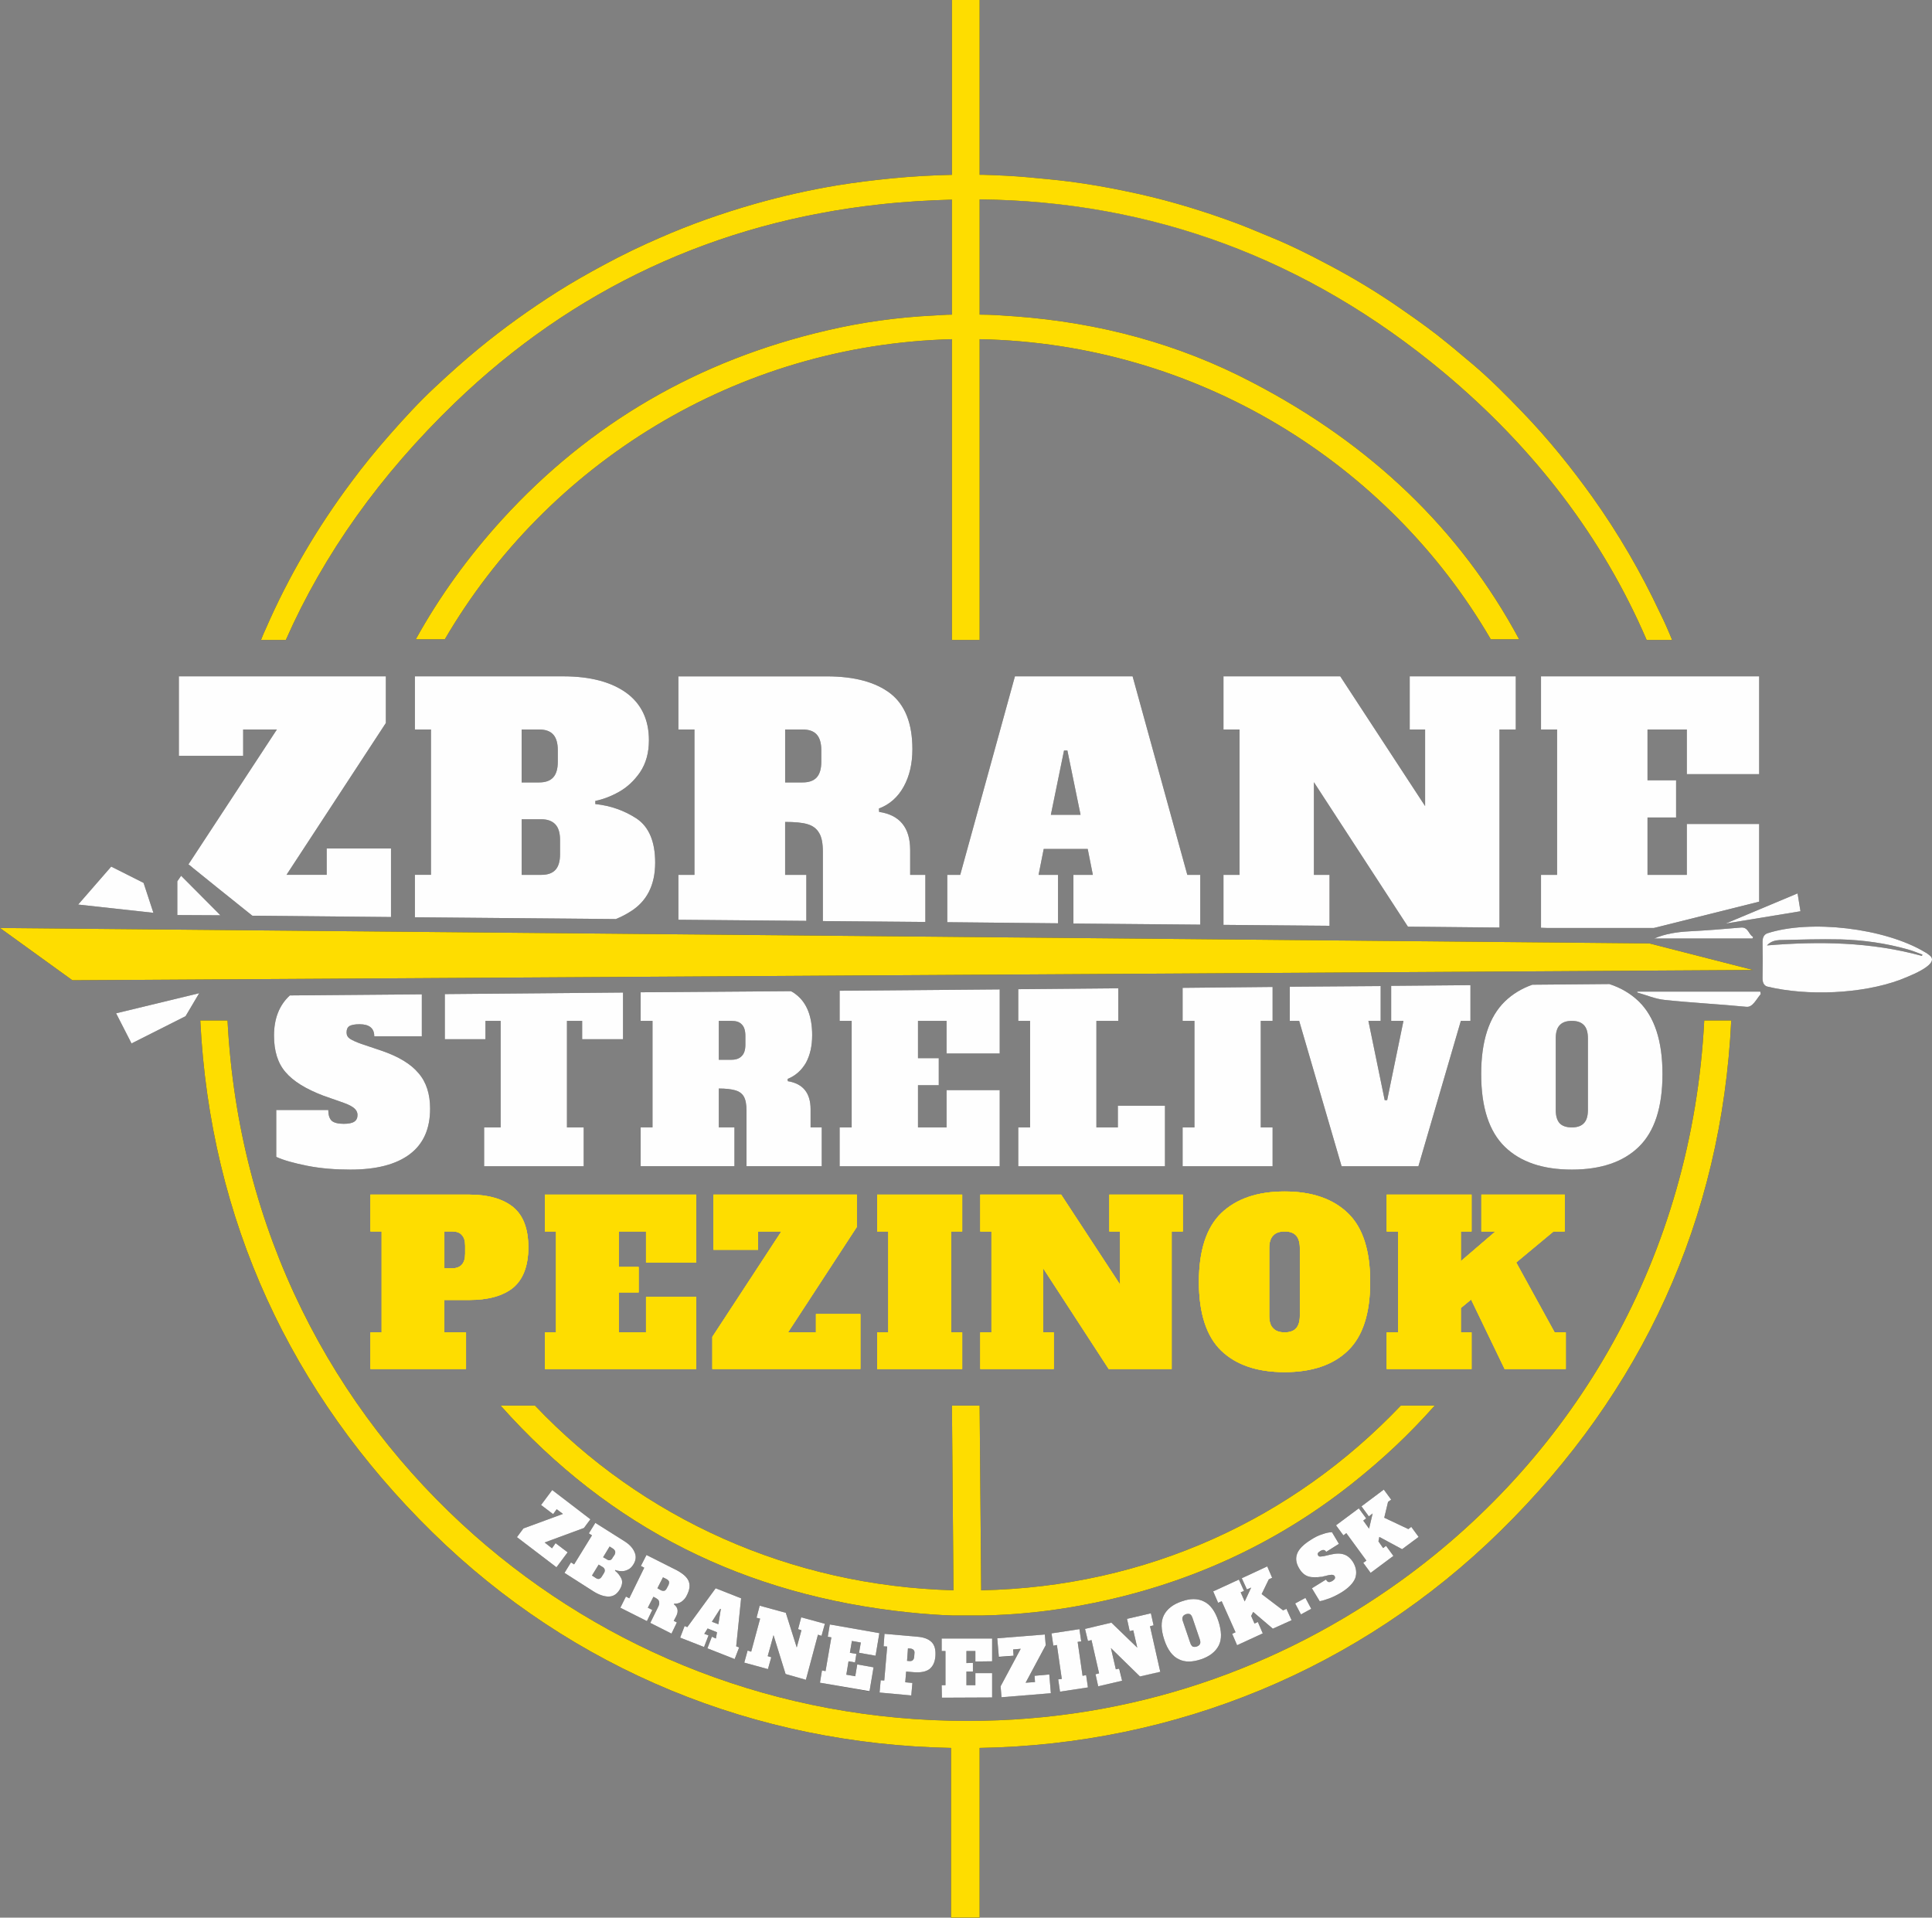 <?xml version="1.0" encoding="UTF-8"?><svg id="Vrstva_2" xmlns="http://www.w3.org/2000/svg" viewBox="0 0 139.038 138.01"><rect x="0" y="0" width="139.038" height="138.01" fill="#808080" stroke="none"/><defs><style>.cls-1,.cls-2,.cls-3,.cls-4,.cls-5{stroke-width:0px;}.cls-1,.cls-3{fill:#fedd00;}.cls-2{fill:none;}.cls-3,.cls-4{fill-rule:evenodd;}.cls-4{fill:#2b2a29;}.cls-5{fill:#fefefe;}</style></defs><g id="Vrstva_1-2"><g id="Vrstva_1-3"><g id="_439728538496"><polygon class="cls-4" points="5.207 70.548 0 66.787 118.694 67.896 126.166 69.809 5.207 70.548"/><polygon class="cls-2" points="5.207 70.548 0 66.787 118.694 67.896 126.166 69.809 5.207 70.548"/><path class="cls-4" d="M27.48,75.626l-1.478-.498c-.386-.129-.643-.257-.82-.37-.161-.112-.241-.257-.241-.45,0-.225.064-.37.209-.466.145-.08.386-.129.723-.129.707,0,1.061.289,1.061.868h3.423v-3.021l-9.497.08c-.755.691-1.141,1.655-1.141,2.893,0,1.109.273,1.993.836,2.635.546.643,1.446,1.205,2.716,1.687l1.462.514c.37.129.627.273.771.402s.225.289.225.466c0,.225-.08.386-.225.482-.161.112-.418.161-.771.161-.418,0-.707-.08-.868-.225-.161-.161-.241-.418-.241-.771h-3.744v3.375c.514.241,1.27.45,2.234.643.98.193,2.009.273,3.102.273,1.88,0,3.294-.37,4.275-1.109s1.462-1.832,1.462-3.278c0-1.045-.273-1.912-.836-2.555-.546-.659-1.43-1.189-2.635-1.607Z"/><path class="cls-2" d="M27.48,75.626l-1.478-.498c-.386-.129-.643-.257-.82-.37-.161-.112-.241-.257-.241-.45,0-.225.064-.37.209-.466.145-.08.386-.129.723-.129.707,0,1.061.289,1.061.868h3.423v-3.021l-9.497.08c-.755.691-1.141,1.655-1.141,2.893,0,1.109.273,1.993.836,2.635.546.643,1.446,1.205,2.716,1.687l1.462.514c.37.129.627.273.771.402s.225.289.225.466c0,.225-.08.386-.225.482-.161.112-.418.161-.771.161-.418,0-.707-.08-.868-.225-.161-.161-.241-.418-.241-.771h-3.744v3.375c.514.241,1.27.45,2.234.643.98.193,2.009.273,3.102.273,1.88,0,3.294-.37,4.275-1.109s1.462-1.832,1.462-3.278c0-1.045-.273-1.912-.836-2.555-.546-.659-1.43-1.189-2.635-1.607Z"/><polygon class="cls-4" points="44.836 74.79 44.836 71.432 32.012 71.544 32.012 74.79 34.936 74.79 34.936 73.473 36.029 73.473 36.029 81.138 34.84 81.138 34.84 83.934 42.007 83.934 42.007 81.138 40.802 81.138 40.802 73.473 41.895 73.473 41.895 74.79 44.836 74.79"/><polygon class="cls-2" points="44.836 74.79 44.836 71.432 32.012 71.544 32.012 74.79 34.936 74.79 34.936 73.473 36.029 73.473 36.029 81.138 34.84 81.138 34.84 83.934 42.007 83.934 42.007 81.138 40.802 81.138 40.802 73.473 41.895 73.473 41.895 74.79 44.836 74.79"/><path class="cls-4" d="M53.642,75.176h0c0,.37-.08.643-.257.82-.161.177-.402.273-.739.273h-.916v-2.796h.916c.337,0,.579.08.739.257.177.177.257.45.257.836v.611ZM58.335,79.836c0-1.173-.546-1.848-1.639-2.025l-.016-.161c.562-.225.996-.611,1.318-1.157.305-.562.45-1.221.45-1.993,0-1.35-.386-2.33-1.157-2.925-.112-.096-.241-.177-.37-.241l-10.815.08v2.057h.852v7.665h-.852v2.796h6.749v-2.796h-1.125v-2.796c.514,0,.9.048,1.189.129.273.08.482.225.611.45s.193.562.193,1.012v4.001h5.416v-2.796h-.804v-1.302Z"/><path class="cls-2" d="M53.642,75.176h0c0,.37-.08.643-.257.82-.161.177-.402.273-.739.273h-.916v-2.796h.916c.337,0,.579.08.739.257.177.177.257.45.257.836v.611ZM58.335,79.836c0-1.173-.546-1.848-1.639-2.025l-.016-.161c.562-.225.996-.611,1.318-1.157.305-.562.45-1.221.45-1.993,0-1.35-.386-2.33-1.157-2.925-.112-.096-.241-.177-.37-.241l-10.815.08v2.057h.852v7.665h-.852v2.796h6.749v-2.796h-1.125v-2.796c.514,0,.9.048,1.189.129.273.08.482.225.611.45s.193.562.193,1.012v4.001h5.416v-2.796h-.804v-1.302Z"/><polygon class="cls-4" points="71.946 75.819 71.946 71.207 60.424 71.303 60.424 73.473 61.291 73.473 61.291 81.138 60.424 81.138 60.424 83.934 71.946 83.934 71.946 78.454 68.121 78.454 68.121 81.138 66.064 81.138 66.064 78.101 67.559 78.101 67.559 76.156 66.064 76.156 66.064 73.473 68.121 73.473 68.121 75.819 71.946 75.819"/><polygon class="cls-2" points="71.946 75.819 71.946 71.207 60.424 71.303 60.424 73.473 61.291 73.473 61.291 81.138 60.424 81.138 60.424 83.934 71.946 83.934 71.946 78.454 68.121 78.454 68.121 81.138 66.064 81.138 66.064 78.101 67.559 78.101 67.559 76.156 66.064 76.156 66.064 73.473 68.121 73.473 68.121 75.819 71.946 75.819"/><polygon class="cls-4" points="80.447 81.138 78.904 81.138 78.904 73.473 80.479 73.473 80.479 71.126 73.28 71.191 73.28 73.473 74.131 73.473 74.131 81.138 73.28 81.138 73.28 83.934 83.838 83.934 83.838 79.579 80.447 79.579 80.447 81.138"/><polygon class="cls-2" points="80.447 81.138 78.904 81.138 78.904 73.473 80.479 73.473 80.479 71.126 73.28 71.191 73.28 73.473 74.131 73.473 74.131 81.138 73.28 81.138 73.28 83.934 83.838 83.934 83.838 79.579 80.447 79.579 80.447 81.138"/><polygon class="cls-4" points="91.584 73.473 91.584 71.03 85.107 71.094 85.107 73.473 85.959 73.473 85.959 81.138 85.107 81.138 85.107 83.934 91.584 83.934 91.584 81.138 90.732 81.138 90.732 73.473 91.584 73.473"/><polygon class="cls-2" points="91.584 73.473 91.584 71.03 85.107 71.094 85.107 73.473 85.959 73.473 85.959 81.138 85.107 81.138 85.107 83.934 91.584 83.934 91.584 81.138 90.732 81.138 90.732 73.473 91.584 73.473"/><polygon class="cls-4" points="100.117 70.95 100.117 73.473 101.001 73.473 99.828 79.177 99.651 79.177 98.478 73.473 99.361 73.473 99.361 70.966 92.821 71.014 92.821 73.473 93.496 73.473 96.549 83.934 102.077 83.934 105.131 73.473 105.822 73.473 105.822 70.901 100.117 70.95"/><polygon class="cls-2" points="100.117 70.95 100.117 73.473 101.001 73.473 99.828 79.177 99.651 79.177 98.478 73.473 99.361 73.473 99.361 70.966 92.821 71.014 92.821 73.473 93.496 73.473 96.549 83.934 102.077 83.934 105.131 73.473 105.822 73.473 105.822 70.901 100.117 70.95"/><path class="cls-4" d="M114.275,79.885h0c0,.434-.096.755-.289.948-.193.209-.482.305-.868.305s-.675-.096-.868-.289c-.193-.209-.289-.53-.289-.964v-5.159c0-.434.096-.755.289-.948.193-.209.482-.305.868-.305s.675.096.868.305c.193.193.289.514.289.948v5.159ZM117.939,72.074c-.579-.562-1.286-.98-2.121-1.253l-5.544.048c-.771.273-1.43.675-1.977,1.205-1.125,1.077-1.703,2.828-1.703,5.223,0,2.411.579,4.146,1.703,5.239s2.732,1.639,4.821,1.639,3.68-.546,4.821-1.639c1.125-1.093,1.703-2.828,1.703-5.239,0-2.394-.579-4.146-1.703-5.223Z"/><path class="cls-2" d="M114.275,79.885h0c0,.434-.096.755-.289.948-.193.209-.482.305-.868.305s-.675-.096-.868-.289c-.193-.209-.289-.53-.289-.964v-5.159c0-.434.096-.755.289-.948.193-.209.482-.305.868-.305s.675.096.868.305c.193.193.289.514.289.948v5.159ZM117.939,72.074c-.579-.562-1.286-.98-2.121-1.253l-5.544.048c-.771.273-1.43.675-1.977,1.205-1.125,1.077-1.703,2.828-1.703,5.223,0,2.411.579,4.146,1.703,5.239s2.732,1.639,4.821,1.639,3.68-.546,4.821-1.639c1.125-1.093,1.703-2.828,1.703-5.239,0-2.394-.579-4.146-1.703-5.223Z"/><path class="cls-3" d="M32.542,91.278h0c.611,0,.932-.354.932-1.045v-.579c0-.354-.08-.611-.241-.771-.145-.177-.386-.257-.691-.257h-.562v2.652h.562ZM26.66,95.89h.804v-7.264h-.804v-2.652h7.087c1.382,0,2.443.305,3.182.9.723.595,1.093,1.559,1.093,2.893s-.37,2.298-1.093,2.909c-.739.595-1.8.884-3.182.884h-1.768v2.33h1.559v2.635h-6.878v-2.635Z"/><path class="cls-3" d="M32.542,91.278h0c.611,0,.932-.354.932-1.045v-.579c0-.354-.08-.611-.241-.771-.145-.177-.386-.257-.691-.257h-.562v2.652h.562ZM26.66,95.89h.804v-7.264h-.804v-2.652h7.087c1.382,0,2.443.305,3.182.9.723.595,1.093,1.559,1.093,2.893s-.37,2.298-1.093,2.909c-.739.595-1.8.884-3.182.884h-1.768v2.33h1.559v2.635h-6.878v-2.635Z"/><polygon class="cls-3" points="39.211 98.526 39.211 95.89 40.015 95.89 40.015 88.627 39.211 88.627 39.211 85.975 50.107 85.975 50.107 90.86 46.491 90.86 46.491 88.627 44.53 88.627 44.53 91.182 45.961 91.182 45.961 93.014 44.53 93.014 44.53 95.89 46.491 95.89 46.491 93.335 50.107 93.335 50.107 98.526 39.211 98.526"/><polygon class="cls-3" points="39.211 98.526 39.211 95.89 40.015 95.89 40.015 88.627 39.211 88.627 39.211 85.975 50.107 85.975 50.107 90.86 46.491 90.86 46.491 88.627 44.53 88.627 44.53 91.182 45.961 91.182 45.961 93.014 44.53 93.014 44.53 95.89 46.491 95.89 46.491 93.335 50.107 93.335 50.107 98.526 39.211 98.526"/><polygon class="cls-3" points="58.72 94.573 61.918 94.573 61.918 98.526 51.264 98.526 51.264 96.212 56.229 88.627 54.558 88.627 54.558 89.944 51.344 89.944 51.344 85.975 61.661 85.975 61.661 88.305 56.711 95.89 58.72 95.89 58.72 94.573"/><polygon class="cls-3" points="58.72 94.573 61.918 94.573 61.918 98.526 51.264 98.526 51.264 96.212 56.229 88.627 54.558 88.627 54.558 89.944 51.344 89.944 51.344 85.975 61.661 85.975 61.661 88.305 56.711 95.89 58.72 95.89 58.72 94.573"/><polygon class="cls-3" points="63.123 98.526 63.123 95.89 63.927 95.89 63.927 88.627 63.123 88.627 63.123 85.975 69.246 85.975 69.246 88.627 68.443 88.627 68.443 95.89 69.246 95.89 69.246 98.526 63.123 98.526"/><polygon class="cls-3" points="63.123 98.526 63.123 95.89 63.927 95.89 63.927 88.627 63.123 88.627 63.123 85.975 69.246 85.975 69.246 88.627 68.443 88.627 68.443 95.89 69.246 95.89 69.246 98.526 63.123 98.526"/><polygon class="cls-3" points="79.836 85.975 85.123 85.975 85.123 88.627 84.32 88.627 84.32 98.526 79.788 98.526 75.063 91.262 75.063 95.89 75.835 95.89 75.835 98.526 70.548 98.526 70.548 95.89 71.351 95.89 71.351 88.627 70.548 88.627 70.548 85.975 76.365 85.975 80.608 92.451 80.608 88.627 79.836 88.627 79.836 85.975"/><polygon class="cls-3" points="79.836 85.975 85.123 85.975 85.123 88.627 84.32 88.627 84.32 98.526 79.788 98.526 75.063 91.262 75.063 95.89 75.835 95.89 75.835 98.526 70.548 98.526 70.548 95.89 71.351 95.89 71.351 88.627 70.548 88.627 70.548 85.975 76.365 85.975 80.608 92.451 80.608 88.627 79.836 88.627 79.836 85.975"/><path class="cls-3" d="M93.271,95.601h0c.177-.193.273-.498.273-.9v-4.885c0-.402-.096-.707-.273-.9s-.45-.289-.82-.289-.643.096-.82.289c-.193.193-.289.498-.289.9v4.885c0,.418.096.723.289.9.177.193.45.289.82.289s.643-.096.82-.289ZM87.887,97.208c-1.061-1.028-1.607-2.684-1.607-4.95s.546-3.921,1.607-4.95c1.077-1.028,2.587-1.559,4.564-1.559,1.961,0,3.487.53,4.548,1.559,1.077,1.028,1.607,2.684,1.607,4.95s-.53,3.921-1.607,4.95c-1.061,1.028-2.587,1.543-4.548,1.543-1.977,0-3.487-.514-4.564-1.543Z"/><path class="cls-3" d="M93.271,95.601h0c.177-.193.273-.498.273-.9v-4.885c0-.402-.096-.707-.273-.9s-.45-.289-.82-.289-.643.096-.82.289c-.193.193-.289.498-.289.9v4.885c0,.418.096.723.289.9.177.193.45.289.82.289s.643-.096.82-.289ZM87.887,97.208c-1.061-1.028-1.607-2.684-1.607-4.95s.546-3.921,1.607-4.95c1.077-1.028,2.587-1.559,4.564-1.559,1.961,0,3.487.53,4.548,1.559,1.077,1.028,1.607,2.684,1.607,4.95s-.53,3.921-1.607,4.95c-1.061,1.028-2.587,1.543-4.548,1.543-1.977,0-3.487-.514-4.564-1.543Z"/><polygon class="cls-3" points="111.88 95.89 112.684 95.89 112.684 98.526 108.28 98.526 105.87 93.528 105.131 94.139 105.131 95.89 105.902 95.89 105.902 98.526 99.795 98.526 99.795 95.89 100.615 95.89 100.615 88.627 99.795 88.627 99.795 85.975 105.902 85.975 105.902 88.627 105.131 88.627 105.131 90.764 107.622 88.627 106.609 88.627 106.609 85.975 112.603 85.975 112.603 88.627 111.8 88.627 109.116 90.86 111.88 95.89"/><polygon class="cls-3" points="111.88 95.89 112.684 95.89 112.684 98.526 108.28 98.526 105.87 93.528 105.131 94.139 105.131 95.89 105.902 95.89 105.902 98.526 99.795 98.526 99.795 95.89 100.615 95.89 100.615 88.627 99.795 88.627 99.795 85.975 105.902 85.975 105.902 88.627 105.131 88.627 105.131 90.764 107.622 88.627 106.609 88.627 106.609 85.975 112.603 85.975 112.603 88.627 111.8 88.627 109.116 90.86 111.88 95.89"/><path class="cls-4" d="M138.315,68.796h0c-3.68-1.012-7.408-1.061-11.153-.755.257-.289.595-.37.916-.386,1.462-.032,2.925-.08,4.387-.048,1.623.048,3.246.273,4.837.723.354.096.691.241,1.045.37-.016.032-.016.064-.032.096ZM138.894,68.78c-.112-.096-.241-.193-.37-.257-2.893-1.736-8.26-2.362-11.345-1.35-.241.096-.337.305-.337.627.016.868.016,1.736,0,2.603,0,.305.096.514.321.595,2.909.707,6.846.53,9.578-.482.37-.161,2.925-1.061,2.153-1.736Z"/><path class="cls-2" d="M138.315,68.796h0c-3.68-1.012-7.408-1.061-11.153-.755.257-.289.595-.37.916-.386,1.462-.032,2.925-.08,4.387-.048,1.623.048,3.246.273,4.837.723.354.096.691.241,1.045.37-.016.032-.016.064-.032.096ZM138.894,68.78c-.112-.096-.241-.193-.37-.257-2.893-1.736-8.26-2.362-11.345-1.35-.241.096-.337.305-.337.627.016.868.016,1.736,0,2.603,0,.305.096.514.321.595,2.909.707,6.846.53,9.578-.482.37-.161,2.925-1.061,2.153-1.736Z"/><polygon class="cls-4" points="129.364 64.297 124.19 66.466 129.573 65.582 129.364 64.297"/><polygon class="cls-2" points="129.364 64.297 124.19 66.466 129.573 65.582 129.364 64.297"/><path class="cls-4" d="M40.304,61.484h0c0,.498-.112.884-.337,1.125s-.562.354-1.012.354h-1.414v-4.001h1.414c.45,0,.787.129,1.012.37s.337.611.337,1.125v1.028ZM37.54,52.501h1.253c.45,0,.787.112,1.012.354s.337.627.337,1.125v.852c0,.498-.112.884-.337,1.125s-.562.354-1.012.354h-1.253v-3.809ZM45.302,65.646c1.237-.739,1.848-1.928,1.848-3.568,0-1.511-.45-2.571-1.334-3.166-.884-.579-1.88-.932-2.973-1.045v-.225c.546-.112,1.109-.321,1.687-.643s1.093-.787,1.527-1.414c.434-.643.643-1.414.643-2.33,0-1.462-.546-2.603-1.623-3.391-1.093-.787-2.603-1.189-4.548-1.189h-10.671v3.825h1.157v10.462h-1.157v3.053l14.463.129c.354-.145.675-.305.98-.498Z"/><path class="cls-2" d="M40.304,61.484h0c0,.498-.112.884-.337,1.125s-.562.354-1.012.354h-1.414v-4.001h1.414c.45,0,.787.129,1.012.37s.337.611.337,1.125v1.028ZM37.54,52.501h1.253c.45,0,.787.112,1.012.354s.337.627.337,1.125v.852c0,.498-.112.884-.337,1.125s-.562.354-1.012.354h-1.253v-3.809ZM45.302,65.646c1.237-.739,1.848-1.928,1.848-3.568,0-1.511-.45-2.571-1.334-3.166-.884-.579-1.88-.932-2.973-1.045v-.225c.546-.112,1.109-.321,1.687-.643s1.093-.787,1.527-1.414c.434-.643.643-1.414.643-2.33,0-1.462-.546-2.603-1.623-3.391-1.093-.787-2.603-1.189-4.548-1.189h-10.671v3.825h1.157v10.462h-1.157v3.053l14.463.129c.354-.145.675-.305.98-.498Z"/><path class="cls-4" d="M56.503,52.501h1.253c.45,0,.787.112,1.012.354s.337.627.337,1.125v.852c0,.498-.112.884-.337,1.125s-.562.354-1.012.354h-1.253v-3.809ZM58.029,62.963h-1.527v-3.809c.691,0,1.237.048,1.607.161.386.112.659.321.836.627.193.305.273.771.273,1.366v4.982l7.376.064v-3.391h-1.093v-1.784c0-1.607-.739-2.523-2.234-2.748l-.016-.241c.771-.289,1.366-.82,1.784-1.575s.627-1.655.627-2.7c0-1.848-.53-3.182-1.575-4.001-1.061-.82-2.587-1.237-4.596-1.237h-10.671v3.825h1.157v10.462h-1.157v3.23l9.208.08v-3.31Z"/><path class="cls-2" d="M56.503,52.501h1.253c.45,0,.787.112,1.012.354s.337.627.337,1.125v.852c0,.498-.112.884-.337,1.125s-.562.354-1.012.354h-1.253v-3.809ZM58.029,62.963h-1.527v-3.809c.691,0,1.237.048,1.607.161.386.112.659.321.836.627.193.305.273.771.273,1.366v4.982l7.376.064v-3.391h-1.093v-1.784c0-1.607-.739-2.523-2.234-2.748l-.016-.241c.771-.289,1.366-.82,1.784-1.575s.627-1.655.627-2.7c0-1.848-.53-3.182-1.575-4.001-1.061-.82-2.587-1.237-4.596-1.237h-10.671v3.825h1.157v10.462h-1.157v3.23l9.208.08v-3.31Z"/><path class="cls-4" d="M76.574,54.012h.241l.948,4.628h-2.137l.948-4.628ZM76.14,62.963h-1.398l.37-1.864h3.166l.37,1.864h-1.398v3.503l9.128.08v-3.584h-.932l-3.937-14.286h-8.469l-3.937,14.286h-.932v3.407l7.971.08v-3.487Z"/><path class="cls-2" d="M76.574,54.012h.241l.948,4.628h-2.137l.948-4.628ZM76.14,62.963h-1.398l.37-1.864h3.166l.37,1.864h-1.398v3.503l9.128.08v-3.584h-.932l-3.937-14.286h-8.469l-3.937,14.286h-.932v3.407l7.971.08v-3.487Z"/><polygon class="cls-4" points="95.681 62.963 94.557 62.963 94.557 56.294 101.322 66.691 107.911 66.755 107.911 52.501 109.084 52.501 109.084 48.676 101.451 48.676 101.451 52.501 102.559 52.501 102.559 58.013 96.453 48.676 88.048 48.676 88.048 52.501 89.205 52.501 89.205 62.963 88.048 62.963 88.048 66.562 95.681 66.627 95.681 62.963"/><polygon class="cls-2" points="95.681 62.963 94.557 62.963 94.557 56.294 101.322 66.691 107.911 66.755 107.911 52.501 109.084 52.501 109.084 48.676 101.451 48.676 101.451 52.501 102.559 52.501 102.559 58.013 96.453 48.676 88.048 48.676 88.048 52.501 89.205 52.501 89.205 62.963 88.048 62.963 88.048 66.562 95.681 66.627 95.681 62.963"/><polygon class="cls-4" points="119.015 66.787 126.6 64.891 126.6 59.299 121.394 59.299 121.394 62.963 118.565 62.963 118.565 58.817 120.622 58.817 120.622 56.181 118.565 56.181 118.565 52.501 121.394 52.501 121.394 55.715 126.6 55.715 126.6 48.676 110.9 48.676 110.9 52.501 112.057 52.501 112.057 62.963 110.9 62.963 110.9 66.771 111.366 66.787 119.015 66.787"/><polygon class="cls-2" points="119.015 66.787 126.6 64.891 126.6 59.299 121.394 59.299 121.394 62.963 118.565 62.963 118.565 58.817 120.622 58.817 120.622 56.181 118.565 56.181 118.565 52.501 121.394 52.501 121.394 55.715 126.6 55.715 126.6 48.676 110.9 48.676 110.9 52.501 112.057 52.501 112.057 62.963 110.9 62.963 110.9 66.771 111.366 66.787 119.015 66.787"/><path class="cls-4" d="M28.139,61.066h-4.628v1.896h-2.893l7.151-10.928v-3.359h-14.897v5.721h4.628v-1.896h2.427l-6.364,9.706c.112.08.225.177.337.273.787.643,2.812,2.266,4.259,3.423l9.98.096v-4.934Z"/><path class="cls-2" d="M28.139,61.066h-4.628v1.896h-2.893l7.151-10.928v-3.359h-14.897v5.721h4.628v-1.896h2.427l-6.364,9.706c.112.08.225.177.337.273.787.643,2.812,2.266,4.259,3.423l9.98.096v-4.934Z"/><path class="cls-4" d="M13.065,63.059l-.032-.032-.273.402v2.427l3.102.016-2.796-2.812Z"/><path class="cls-2" d="M13.065,63.059l-.032-.032-.273.402v2.427l3.102.016-2.796-2.812Z"/><path class="cls-4" d="M119.047,67.543c.787-.337,1.623-.466,2.491-.514,1.253-.064,2.491-.161,3.744-.273.546-.048.546.498.884.675-.016.032-.032.08-.048.112h-7.071Z"/><path class="cls-2" d="M119.047,67.543c.787-.337,1.623-.466,2.491-.514,1.253-.064,2.491-.161,3.744-.273.546-.048.546.498.884.675-.016.032-.032.08-.048.112h-7.071Z"/><polygon class="cls-4" points="10.333 63.541 8.003 62.368 5.625 65.1 11.04 65.695 10.333 63.541"/><polygon class="cls-2" points="10.333 63.541 8.003 62.368 5.625 65.1 11.04 65.695 10.333 63.541"/><polygon class="cls-4" points="8.356 72.926 9.465 75.096 13.354 73.135 14.335 71.48 8.356 72.926"/><polygon class="cls-2" points="8.356 72.926 9.465 75.096 13.354 73.135 14.335 71.48 8.356 72.926"/><path class="cls-4" d="M119.449,44.08c-1.366-2.909-2.973-5.673-4.837-8.292-1.543-2.153-3.198-4.21-5.03-6.107-1.141-1.189-2.314-2.378-3.584-3.455-.611-.498-1.205-1.028-1.832-1.527-1.012-.836-2.089-1.607-3.182-2.362-1.784-1.253-3.648-2.378-5.592-3.391-1.27-.675-2.571-1.318-3.905-1.864-1.077-.45-2.137-.9-3.246-1.286-2.346-.836-4.725-1.527-7.167-2.025-1.366-.289-2.748-.53-4.13-.707-.996-.129-1.977-.209-2.957-.305-1.061-.096-2.121-.145-3.182-.177h-.305V0h-1.993v12.583c-1.446.032-2.893.112-4.355.257-1.302.129-2.603.289-3.889.498-2.025.337-4.018.787-5.994,1.35-2.298.659-4.548,1.446-6.749,2.411-1.382.595-2.748,1.253-4.082,1.977-1.141.611-2.266,1.253-3.359,1.944-1.944,1.237-3.809,2.571-5.592,4.034-1.093.9-2.137,1.832-3.166,2.796-1.157,1.077-2.234,2.25-3.278,3.439-.964,1.093-1.896,2.234-2.764,3.407-2.459,3.294-4.516,6.798-6.155,10.558-.112.241-.225.498-.321.755-.016.016-.016.032-.016.048h1.784c2.732-6.187,6.798-11.892,12.165-17.066,8.501-8.196,18.802-13.001,30.63-14.286,1.736-.193,3.455-.289,5.142-.337v8.276c-.498,0-.884.048-1.334.064-2.587.129-5.159.482-7.682,1.077-9.208,2.137-17.018,6.653-23.35,13.595-2.459,2.7-4.532,5.576-6.219,8.63h2.089c7.344-12.583,20.923-21.196,36.495-21.598v21.646h1.993v-21.646c15.684.305,29.424,8.951,36.784,21.598h2.041c-4.226-7.874-10.654-14.045-19.22-18.497-5.303-2.78-11.008-4.291-17.002-4.741-.884-.064-1.703-.129-2.603-.129v-8.292c12.358.112,23.543,4.243,33.378,12.438,6.557,5.48,11.458,11.908,14.624,19.268h1.832c-.273-.675-.562-1.334-.884-1.977Z"/><path class="cls-2" d="M119.449,44.08c-1.366-2.909-2.973-5.673-4.837-8.292-1.543-2.153-3.198-4.21-5.03-6.107-1.141-1.189-2.314-2.378-3.584-3.455-.611-.498-1.205-1.028-1.832-1.527-1.012-.836-2.089-1.607-3.182-2.362-1.784-1.253-3.648-2.378-5.592-3.391-1.27-.675-2.571-1.318-3.905-1.864-1.077-.45-2.137-.9-3.246-1.286-2.346-.836-4.725-1.527-7.167-2.025-1.366-.289-2.748-.53-4.13-.707-.996-.129-1.977-.209-2.957-.305-1.061-.096-2.121-.145-3.182-.177h-.305V0h-1.993v12.583c-1.446.032-2.893.112-4.355.257-1.302.129-2.603.289-3.889.498-2.025.337-4.018.787-5.994,1.35-2.298.659-4.548,1.446-6.749,2.411-1.382.595-2.748,1.253-4.082,1.977-1.141.611-2.266,1.253-3.359,1.944-1.944,1.237-3.809,2.571-5.592,4.034-1.093.9-2.137,1.832-3.166,2.796-1.157,1.077-2.234,2.25-3.278,3.439-.964,1.093-1.896,2.234-2.764,3.407-2.459,3.294-4.516,6.798-6.155,10.558-.112.241-.225.498-.321.755-.016.016-.016.032-.016.048h1.784c2.732-6.187,6.798-11.892,12.165-17.066,8.501-8.196,18.802-13.001,30.63-14.286,1.736-.193,3.455-.289,5.142-.337v8.276c-.498,0-.884.048-1.334.064-2.587.129-5.159.482-7.682,1.077-9.208,2.137-17.018,6.653-23.35,13.595-2.459,2.7-4.532,5.576-6.219,8.63h2.089c7.344-12.583,20.923-21.196,36.495-21.598v21.646h1.993v-21.646c15.684.305,29.424,8.951,36.784,21.598h2.041c-4.226-7.874-10.654-14.045-19.22-18.497-5.303-2.78-11.008-4.291-17.002-4.741-.884-.064-1.703-.129-2.603-.129v-8.292c12.358.112,23.543,4.243,33.378,12.438,6.557,5.48,11.458,11.908,14.624,19.268h1.832c-.273-.675-.562-1.334-.884-1.977Z"/><path class="cls-4" d="M117.826,71.367h8.855c.016.064.016.112.032.177-.321.37-.579.964-1.028.916-1.977-.193-3.937-.289-5.898-.498-.659-.064-1.318-.354-1.961-.53v-.064Z"/><path class="cls-2" d="M117.826,71.367h8.855c.016.064.016.112.032.177-.321.37-.579.964-1.028.916-1.977-.193-3.937-.289-5.898-.498-.659-.064-1.318-.354-1.961-.53v-.064Z"/><path class="cls-4" d="M122.647,73.44c-.868,16.986-9.305,31.256-21.759,40.272-8.758,6.332-19.413,10.14-31.24,10.14-13.724,0-26.066-5.03-35.483-13.338-10.253-9.047-17.018-21.984-17.79-37.074h-1.961c.707,14.335,6.508,26.837,16.697,36.833,10.124,9.947,23.286,15.251,37.331,15.524v12.213h2.057v-12.213c14.077-.241,27.351-5.657,37.492-15.62,10.188-10.012,15.909-22.402,16.6-36.736h-1.944Z"/><path class="cls-2" d="M122.647,73.44c-.868,16.986-9.305,31.256-21.759,40.272-8.758,6.332-19.413,10.14-31.24,10.14-13.724,0-26.066-5.03-35.483-13.338-10.253-9.047-17.018-21.984-17.79-37.074h-1.961c.707,14.335,6.508,26.837,16.697,36.833,10.124,9.947,23.286,15.251,37.331,15.524v12.213h2.057v-12.213c14.077-.241,27.351-5.657,37.492-15.62,10.188-10.012,15.909-22.402,16.6-36.736h-1.944Z"/><path class="cls-4" d="M65.405,116.042c1.061.112,2.137.193,3.214.225h2.025c2.507-.048,4.998-.305,7.473-.787,7.071-1.35,13.515-4.21,19.188-8.71,2.298-1.832,4.082-3.519,5.946-5.608h-2.443c-7.762,8.148-18.272,13.049-30.196,13.29l-.112-13.29h-1.993l.112,13.29c-11.779-.321-22.418-5.191-30.115-13.29h-2.475c7.89,8.855,17.645,13.66,29.376,14.881Z"/><path class="cls-2" d="M65.405,116.042c1.061.112,2.137.193,3.214.225h2.025c2.507-.048,4.998-.305,7.473-.787,7.071-1.35,13.515-4.21,19.188-8.71,2.298-1.832,4.082-3.519,5.946-5.608h-2.443c-7.762,8.148-18.272,13.049-30.196,13.29l-.112-13.29h-1.993l.112,13.29c-11.779-.321-22.418-5.191-30.115-13.29h-2.475c7.89,8.855,17.645,13.66,29.376,14.881Z"/><polygon class="cls-4" points="39.982 111.061 40.85 111.719 40.047 112.796 37.202 110.627 37.668 110 40.513 108.955 40.063 108.618 39.806 108.971 38.938 108.313 39.741 107.236 42.489 109.341 42.023 109.968 39.195 111.012 39.725 111.43 39.982 111.061"/><polygon class="cls-2" points="39.982 111.061 40.85 111.719 40.047 112.796 37.202 110.627 37.668 110 40.513 108.955 40.063 108.618 39.806 108.971 38.938 108.313 39.741 107.236 42.489 109.341 42.023 109.968 39.195 111.012 39.725 111.43 39.982 111.061"/><path class="cls-4" d="M41.091,112.443l.225.145,1.286-2.089-.225-.145.466-.755,2.089,1.318c.386.241.627.514.739.804.129.289.096.579-.096.884-.112.177-.241.305-.402.37-.161.08-.321.112-.482.096-.145,0-.273-.032-.402-.08l-.032.048c.209.161.354.354.466.579.096.225.048.498-.129.787-.209.337-.466.498-.804.498-.321,0-.691-.129-1.077-.37l-2.089-1.334.466-.755ZM42.875,113.567h0c.096.064.177.08.241.064.08-.032.145-.08.209-.193l.129-.209c.064-.096.08-.177.064-.257s-.064-.145-.145-.193l-.289-.177-.482.787.273.177ZM43.662,112.218h0c.08.064.161.08.241.064.064-.016.145-.08.193-.193l.112-.161c.064-.096.08-.193.064-.273-.016-.064-.064-.129-.145-.193l-.257-.161-.466.771.257.145Z"/><path class="cls-2" d="M41.091,112.443l.225.145,1.286-2.089-.225-.145.466-.755,2.089,1.318c.386.241.627.514.739.804.129.289.096.579-.096.884-.112.177-.241.305-.402.37-.161.08-.321.112-.482.096-.145,0-.273-.032-.402-.08l-.032.048c.209.161.354.354.466.579.096.225.048.498-.129.787-.209.337-.466.498-.804.498-.321,0-.691-.129-1.077-.37l-2.089-1.334.466-.755ZM42.875,113.567h0c.096.064.177.08.241.064.08-.032.145-.08.209-.193l.129-.209c.064-.096.08-.177.064-.257s-.064-.145-.145-.193l-.289-.177-.482.787.273.177ZM43.662,112.218h0c.08.064.161.08.241.064.064-.016.145-.08.193-.193l.112-.161c.064-.096.08-.193.064-.273-.016-.064-.064-.129-.145-.193l-.257-.161-.466.771.257.145Z"/><path class="cls-4" d="M45.045,114.901l.241.129,1.077-2.202-.241-.129.402-.787,2.202,1.109c.418.209.691.466.82.739.129.289.096.627-.096,1.012-.096.225-.241.386-.402.498s-.337.161-.53.145l-.016.048c.273.209.337.482.177.82l-.193.37.225.112-.386.804-1.527-.771.562-1.141c.064-.129.096-.241.08-.321,0-.08-.032-.161-.096-.225-.08-.064-.177-.129-.321-.193l-.402.787.321.161-.386.804-1.912-.964.402-.804ZM47.568,114.451h0c.096.048.177.048.257.032.064-.032.129-.096.177-.209l.096-.177c.048-.112.064-.193.048-.273-.032-.064-.08-.129-.177-.177l-.257-.129-.402.787.257.145Z"/><path class="cls-2" d="M45.045,114.901l.241.129,1.077-2.202-.241-.129.402-.787,2.202,1.109c.418.209.691.466.82.739.129.289.096.627-.096,1.012-.096.225-.241.386-.402.498s-.337.161-.53.145l-.016.048c.273.209.337.482.177.82l-.193.37.225.112-.386.804-1.527-.771.562-1.141c.064-.129.096-.241.08-.321,0-.08-.032-.161-.096-.225-.08-.064-.177-.129-.321-.193l-.402.787.321.161-.386.804-1.912-.964.402-.804ZM47.568,114.451h0c.096.048.177.048.257.032.064-.032.129-.096.177-.209l.096-.177c.048-.112.064-.193.048-.273-.032-.064-.08-.129-.177-.177l-.257-.129-.402.787.257.145Z"/><path class="cls-4" d="M52.983,118.485l.209.08-.321.836-1.961-.771.321-.836.289.129.08-.45-.675-.273-.241.386.305.112-.321.836-1.72-.675.321-.836.193.08,2.041-2.796,1.832.723-.354,3.455ZM51.232,116.717h0l.466.177.177-1.093-.048-.016-.595.932Z"/><path class="cls-2" d="M52.983,118.485l.209.08-.321.836-1.961-.771.321-.836.289.129.08-.45-.675-.273-.241.386.305.112-.321.836-1.72-.675.321-.836.193.08,2.041-2.796,1.832.723-.354,3.455ZM51.232,116.717h0l.466.177.177-1.093-.048-.016-.595.932Z"/><polygon class="cls-4" points="57.66 116.396 59.363 116.862 59.122 117.73 58.865 117.649 57.997 120.895 56.535 120.478 55.667 117.681 55.249 119.192 55.506 119.272 55.265 120.124 53.562 119.658 53.803 118.79 54.06 118.871 54.703 116.492 54.446 116.428 54.671 115.56 56.551 116.074 57.338 118.565 57.676 117.328 57.435 117.248 57.66 116.396"/><polygon class="cls-2" points="57.66 116.396 59.363 116.862 59.122 117.73 58.865 117.649 57.997 120.895 56.535 120.478 55.667 117.681 55.249 119.192 55.506 119.272 55.265 120.124 53.562 119.658 53.803 118.79 54.06 118.871 54.703 116.492 54.446 116.428 54.671 115.56 56.551 116.074 57.338 118.565 57.676 117.328 57.435 117.248 57.66 116.396"/><polygon class="cls-4" points="59.009 121.104 59.154 120.22 59.411 120.269 59.829 117.842 59.572 117.794 59.717 116.91 63.284 117.537 63.011 119.16 61.822 118.951 61.95 118.212 61.307 118.099 61.163 118.951 61.629 119.031 61.532 119.642 61.066 119.562 60.906 120.526 61.549 120.638 61.693 119.787 62.866 119.996 62.577 121.731 59.009 121.104"/><polygon class="cls-2" points="59.009 121.104 59.154 120.22 59.411 120.269 59.829 117.842 59.572 117.794 59.717 116.91 63.284 117.537 63.011 119.16 61.822 118.951 61.95 118.212 61.307 118.099 61.163 118.951 61.629 119.031 61.532 119.642 61.066 119.562 60.906 120.526 61.549 120.638 61.693 119.787 62.866 119.996 62.577 121.731 59.009 121.104"/><path class="cls-4" d="M63.381,120.928l.257.016.209-2.443-.257-.016.064-.9,2.362.209c.45.032.804.161,1.028.386s.305.562.273,1.012-.193.755-.45.948c-.257.177-.611.241-1.077.209l-.579-.048-.064.771.514.048-.08.9-2.282-.209.08-.884ZM65.454,119.546h0c.209.016.321-.096.337-.321l.016-.209c.016-.112,0-.209-.048-.273-.048-.048-.129-.08-.225-.096l-.193-.016-.064.9.177.016Z"/><path class="cls-2" d="M63.381,120.928l.257.016.209-2.443-.257-.016.064-.9,2.362.209c.45.032.804.161,1.028.386s.305.562.273,1.012-.193.755-.45.948c-.257.177-.611.241-1.077.209l-.579-.048-.064.771.514.048-.08.9-2.282-.209.08-.884ZM65.454,119.546h0c.209.016.321-.096.337-.321l.016-.209c.016-.112,0-.209-.048-.273-.048-.048-.129-.08-.225-.096l-.193-.016-.064.9.177.016Z"/><polygon class="cls-4" points="67.784 122.181 67.768 121.281 68.041 121.281 68.041 118.822 67.768 118.822 67.768 117.922 71.4 117.922 71.4 119.562 70.194 119.578 70.194 118.822 69.551 118.822 69.551 119.69 70.017 119.674 70.017 120.301 69.551 120.301 69.551 121.281 70.194 121.281 70.194 120.413 71.4 120.413 71.4 122.165 67.784 122.181"/><polygon class="cls-2" points="67.784 122.181 67.768 121.281 68.041 121.281 68.041 118.822 67.768 118.822 67.768 117.922 71.4 117.922 71.4 119.562 70.194 119.578 70.194 118.822 69.551 118.822 69.551 119.69 70.017 119.674 70.017 120.301 69.551 120.301 69.551 121.281 70.194 121.281 70.194 120.413 71.4 120.413 71.4 122.165 67.784 122.181"/><polygon class="cls-4" points="74.453 120.606 75.513 120.51 75.626 121.86 72.074 122.149 72.01 121.361 73.456 118.662 72.91 118.71 72.942 119.16 71.882 119.256 71.769 117.906 75.192 117.633 75.256 118.405 73.81 121.104 74.485 121.056 74.453 120.606"/><polygon class="cls-2" points="74.453 120.606 75.513 120.51 75.626 121.86 72.074 122.149 72.01 121.361 73.456 118.662 72.91 118.71 72.942 119.16 71.882 119.256 71.769 117.906 75.192 117.633 75.256 118.405 73.81 121.104 74.485 121.056 74.453 120.606"/><polygon class="cls-4" points="76.285 121.747 76.156 120.863 76.413 120.831 76.06 118.389 75.803 118.437 75.674 117.553 77.683 117.248 77.811 118.131 77.554 118.164 77.908 120.606 78.165 120.558 78.294 121.442 76.285 121.747"/><polygon class="cls-2" points="76.285 121.747 76.156 120.863 76.413 120.831 76.06 118.389 75.803 118.437 75.674 117.553 77.683 117.248 77.811 118.131 77.554 118.164 77.908 120.606 78.165 120.558 78.294 121.442 76.285 121.747"/><polygon class="cls-4" points="81.106 116.508 82.825 116.107 83.018 116.974 82.761 117.039 83.5 120.301 82.038 120.654 79.949 118.613 80.302 120.14 80.559 120.092 80.752 120.96 79.033 121.361 78.84 120.494 79.097 120.429 78.551 118.035 78.294 118.099 78.085 117.231 79.981 116.781 81.845 118.581 81.556 117.328 81.299 117.392 81.106 116.508"/><polygon class="cls-2" points="81.106 116.508 82.825 116.107 83.018 116.974 82.761 117.039 83.5 120.301 82.038 120.654 79.949 118.613 80.302 120.14 80.559 120.092 80.752 120.96 79.033 121.361 78.84 120.494 79.097 120.429 78.551 118.035 78.294 118.099 78.085 117.231 79.981 116.781 81.845 118.581 81.556 117.328 81.299 117.392 81.106 116.508"/><path class="cls-4" d="M84.834,119.417c-.45-.209-.804-.675-1.045-1.398-.241-.739-.257-1.318-.032-1.768s.659-.787,1.27-.996c.627-.225,1.157-.225,1.607,0,.45.209.804.675,1.045,1.398.241.739.257,1.318.032,1.768s-.659.787-1.27.996c-.627.209-1.157.225-1.607,0ZM86.361,118.308h0c.032-.08.032-.177-.016-.321l-.53-1.559c-.048-.129-.096-.209-.177-.257-.08-.032-.177-.032-.289,0-.112.048-.193.096-.225.177-.048.096-.048.193,0,.321l.53,1.559c.048.145.112.225.177.273.08.032.177.032.289,0,.129-.048.193-.096.241-.193Z"/><path class="cls-2" d="M84.834,119.417c-.45-.209-.804-.675-1.045-1.398-.241-.739-.257-1.318-.032-1.768s.659-.787,1.27-.996c.627-.225,1.157-.225,1.607,0,.45.209.804.675,1.045,1.398.241.739.257,1.318.032,1.768s-.659.787-1.27.996c-.627.209-1.157.225-1.607,0ZM86.361,118.308h0c.032-.08.032-.177-.016-.321l-.53-1.559c-.048-.129-.096-.209-.177-.257-.08-.032-.177-.032-.289,0-.112.048-.193.096-.225.177-.048.096-.048.193,0,.321l.53,1.559c.048.145.112.225.177.273.08.032.177.032.289,0,.129-.048.193-.096.241-.193Z"/><polygon class="cls-4" points="92.339 115.898 92.58 115.785 92.95 116.605 91.6 117.215 90.185 116.01 90.041 116.299 90.282 116.846 90.523 116.733 90.876 117.553 89.028 118.405 88.675 117.585 88.916 117.473 87.92 115.239 87.662 115.351 87.309 114.532 89.157 113.68 89.527 114.5 89.286 114.596 89.575 115.255 90.041 114.258 89.735 114.387 89.366 113.584 91.198 112.732 91.551 113.551 91.31 113.664 90.796 114.725 92.339 115.898"/><polygon class="cls-2" points="92.339 115.898 92.58 115.785 92.95 116.605 91.6 117.215 90.185 116.01 90.041 116.299 90.282 116.846 90.523 116.733 90.876 117.553 89.028 118.405 88.675 117.585 88.916 117.473 87.92 115.239 87.662 115.351 87.309 114.532 89.157 113.68 89.527 114.5 89.286 114.596 89.575 115.255 90.041 114.258 89.735 114.387 89.366 113.584 91.198 112.732 91.551 113.551 91.31 113.664 90.796 114.725 92.339 115.898"/><polygon class="cls-4" points="93.624 116.187 93.207 115.399 93.946 114.998 94.364 115.785 93.624 116.187"/><polygon class="cls-2" points="93.624 116.187 93.207 115.399 93.946 114.998 94.364 115.785 93.624 116.187"/><path class="cls-4" d="M95.681,115.03c-.305.112-.53.177-.707.209l-.562-.932,1.012-.627c.064.096.112.161.193.177.064.016.161-.016.273-.08.096-.064.145-.112.177-.177.016-.048.016-.112-.016-.161-.032-.064-.08-.08-.145-.096s-.145,0-.273.016l-.482.096c-.418.096-.755.08-.996,0-.257-.08-.482-.273-.659-.579-.225-.37-.273-.723-.145-1.061s.466-.675,1.012-1.012c.273-.177.53-.305.804-.386.257-.096.498-.145.691-.145l.498.836-.916.579c-.096-.161-.225-.177-.418-.064-.096.064-.161.112-.177.161-.032.048-.016.096.016.161.032.048.08.08.145.08s.145-.016.273-.032l.482-.112c.402-.096.723-.096.98,0,.241.08.466.273.643.562.225.386.273.771.145,1.141-.145.354-.466.691-.98,1.012-.289.177-.579.321-.868.434Z"/><path class="cls-2" d="M95.681,115.03c-.305.112-.53.177-.707.209l-.562-.932,1.012-.627c.064.096.112.161.193.177.064.016.161-.016.273-.08.096-.064.145-.112.177-.177.016-.048.016-.112-.016-.161-.032-.064-.08-.08-.145-.096s-.145,0-.273.016l-.482.096c-.418.096-.755.08-.996,0-.257-.08-.482-.273-.659-.579-.225-.37-.273-.723-.145-1.061s.466-.675,1.012-1.012c.273-.177.53-.305.804-.386.257-.096.498-.145.691-.145l.498.836-.916.579c-.096-.161-.225-.177-.418-.064-.096.064-.161.112-.177.161-.032.048-.016.096.016.161.032.048.08.08.145.08s.145-.016.273-.032l.482-.112c.402-.096.723-.096.98,0,.241.08.466.273.643.562.225.386.273.771.145,1.141-.145.354-.466.691-.98,1.012-.289.177-.579.321-.868.434Z"/><polygon class="cls-4" points="101.354 110.048 101.563 109.887 102.093 110.611 100.904 111.494 99.265 110.611 99.201 110.932 99.538 111.414 99.747 111.253 100.277 111.977 98.638 113.198 98.108 112.475 98.333 112.314 96.887 110.337 96.678 110.498 96.147 109.775 97.787 108.554 98.317 109.277 98.108 109.437 98.526 110.016 98.783 108.923 98.51 109.132 97.979 108.409 99.586 107.204 100.117 107.927 99.892 108.088 99.619 109.229 101.354 110.048"/><polygon class="cls-2" points="101.354 110.048 101.563 109.887 102.093 110.611 100.904 111.494 99.265 110.611 99.201 110.932 99.538 111.414 99.747 111.253 100.277 111.977 98.638 113.198 98.108 112.475 98.333 112.314 96.887 110.337 96.678 110.498 96.147 109.775 97.787 108.554 98.317 109.277 98.108 109.437 98.526 110.016 98.783 108.923 98.51 109.132 97.979 108.409 99.586 107.204 100.117 107.927 99.892 108.088 99.619 109.229 101.354 110.048"/><polygon class="cls-1" points="5.207 70.548 0 66.787 118.694 67.896 126.166 69.809 5.207 70.548"/><path class="cls-5" d="M27.48,75.626l-1.478-.498c-.37-.129-.643-.257-.82-.37-.161-.112-.241-.257-.241-.45,0-.225.064-.37.209-.466.145-.08.386-.129.723-.129.707,0,1.061.289,1.061.868h3.423v-3.021l-9.497.08c-.755.691-1.141,1.655-1.141,2.893,0,1.109.273,1.993.836,2.635.546.643,1.446,1.205,2.716,1.687l1.462.514c.37.129.627.273.771.402s.225.289.225.466c0,.225-.08.386-.225.482-.161.112-.418.161-.771.161-.418,0-.707-.08-.868-.225-.161-.161-.241-.418-.241-.771h-3.744v3.375c.514.241,1.27.45,2.234.643.98.193,2.009.273,3.102.273,1.88,0,3.294-.37,4.275-1.109s1.462-1.832,1.462-3.278c0-1.045-.273-1.912-.836-2.555-.546-.659-1.43-1.189-2.635-1.607Z"/><polygon class="cls-5" points="44.836 74.79 44.836 71.432 32.012 71.544 32.012 74.79 34.936 74.79 34.936 73.473 36.029 73.473 36.029 81.138 34.84 81.138 34.84 83.934 42.007 83.934 42.007 81.138 40.802 81.138 40.802 73.473 41.895 73.473 41.895 74.79 44.836 74.79"/><path class="cls-5" d="M53.642,75.176h0c0,.37-.08.643-.257.82-.161.177-.402.273-.739.273h-.916v-2.796h.916c.337,0,.579.08.739.257.177.177.257.45.257.836v.611ZM58.335,79.836c0-1.173-.546-1.848-1.639-2.025l-.016-.161c.562-.225.996-.611,1.318-1.157.305-.562.45-1.221.45-1.993,0-1.35-.386-2.33-1.157-2.925-.112-.096-.241-.177-.37-.241l-10.815.08v2.057h.852v7.665h-.852v2.796h6.749v-2.796h-1.125v-2.796c.514,0,.9.048,1.189.129.273.08.482.225.611.45s.193.562.193,1.012v4.001h5.416v-2.796h-.804v-1.302Z"/><polygon class="cls-5" points="71.946 75.819 71.946 71.207 60.424 71.303 60.424 73.473 61.291 73.473 61.291 81.138 60.424 81.138 60.424 83.934 71.946 83.934 71.946 78.454 68.121 78.454 68.121 81.138 66.064 81.138 66.064 78.101 67.559 78.101 67.559 76.156 66.064 76.156 66.064 73.473 68.121 73.473 68.121 75.819 71.946 75.819"/><polygon class="cls-5" points="80.447 81.138 78.904 81.138 78.904 73.473 80.479 73.473 80.479 71.126 73.28 71.191 73.28 73.473 74.131 73.473 74.131 81.138 73.28 81.138 73.28 83.934 83.838 83.934 83.838 79.579 80.447 79.579 80.447 81.138"/><polygon class="cls-5" points="91.584 73.473 91.584 71.03 85.107 71.094 85.107 73.473 85.959 73.473 85.959 81.138 85.107 81.138 85.107 83.934 91.584 83.934 91.584 81.138 90.732 81.138 90.732 73.473 91.584 73.473"/><polygon class="cls-5" points="100.117 70.95 100.117 73.473 101.001 73.473 99.828 79.177 99.651 79.177 98.478 73.473 99.361 73.473 99.361 70.966 92.821 71.014 92.821 73.473 93.496 73.473 96.549 83.934 102.077 83.934 105.131 73.473 105.822 73.473 105.822 70.901 100.117 70.95"/><path class="cls-5" d="M114.275,79.885h0c0,.434-.096.755-.289.948-.193.209-.482.305-.868.305s-.675-.096-.868-.289c-.193-.209-.289-.53-.289-.964v-5.159c0-.434.096-.755.289-.948.193-.209.482-.305.868-.305s.675.096.868.305c.193.193.289.514.289.948v5.159ZM117.939,72.074c-.579-.562-1.286-.98-2.121-1.253l-5.544.048c-.771.273-1.43.675-1.977,1.205-1.125,1.093-1.703,2.828-1.703,5.223,0,2.411.579,4.146,1.703,5.239s2.732,1.639,4.821,1.639,3.696-.546,4.821-1.639,1.703-2.828,1.703-5.239c0-2.394-.579-4.13-1.703-5.223Z"/><path class="cls-1" d="M32.542,91.278h0c.611,0,.932-.354.932-1.045v-.579c0-.354-.08-.611-.241-.771-.145-.177-.386-.257-.691-.257h-.562v2.652h.562ZM26.66,95.89h.804v-7.264h-.804v-2.652h7.087c1.382,0,2.443.305,3.182.9.723.595,1.093,1.559,1.093,2.893s-.37,2.298-1.093,2.909c-.739.595-1.8.884-3.182.884h-1.768v2.33h1.559v2.635h-6.878v-2.635Z"/><polygon class="cls-1" points="39.211 98.526 39.211 95.89 40.015 95.89 40.015 88.627 39.211 88.627 39.211 85.975 50.107 85.975 50.107 90.86 46.491 90.86 46.491 88.627 44.53 88.627 44.53 91.182 45.961 91.182 45.961 93.014 44.53 93.014 44.53 95.89 46.491 95.89 46.491 93.335 50.107 93.335 50.107 98.526 39.211 98.526"/><polygon class="cls-1" points="58.72 94.573 61.918 94.573 61.918 98.526 51.264 98.526 51.264 96.212 56.229 88.627 54.558 88.627 54.558 89.944 51.344 89.944 51.344 85.975 61.661 85.975 61.661 88.305 56.711 95.89 58.72 95.89 58.72 94.573"/><polygon class="cls-1" points="63.123 98.526 63.123 95.89 63.927 95.89 63.927 88.627 63.123 88.627 63.123 85.975 69.246 85.975 69.246 88.627 68.443 88.627 68.443 95.89 69.246 95.89 69.246 98.526 63.123 98.526"/><polygon class="cls-1" points="79.836 85.975 85.123 85.975 85.123 88.627 84.32 88.627 84.32 98.526 79.788 98.526 75.063 91.262 75.063 95.89 75.835 95.89 75.835 98.526 70.548 98.526 70.548 95.89 71.351 95.89 71.351 88.627 70.548 88.627 70.548 85.975 76.365 85.975 80.608 92.451 80.608 88.627 79.836 88.627 79.836 85.975"/><path class="cls-1" d="M93.271,95.601h0c.177-.193.273-.498.273-.9v-4.885c0-.402-.096-.707-.273-.9s-.45-.289-.82-.289-.643.096-.82.289c-.193.193-.289.498-.289.9v4.885c0,.418.096.723.289.9.177.193.45.289.82.289s.643-.096.82-.289ZM87.887,97.208c-1.061-1.028-1.607-2.684-1.607-4.95s.546-3.921,1.607-4.95c1.077-1.028,2.587-1.559,4.564-1.559,1.961,0,3.487.53,4.548,1.559,1.077,1.028,1.607,2.684,1.607,4.95s-.53,3.921-1.607,4.95c-1.061,1.028-2.587,1.543-4.548,1.543-1.977,0-3.487-.514-4.564-1.543Z"/><polygon class="cls-1" points="111.88 95.89 112.684 95.89 112.684 98.526 108.28 98.526 105.87 93.528 105.131 94.139 105.131 95.89 105.902 95.89 105.902 98.526 99.795 98.526 99.795 95.89 100.615 95.89 100.615 88.627 99.795 88.627 99.795 85.975 105.902 85.975 105.902 88.627 105.131 88.627 105.131 90.764 107.622 88.627 106.609 88.627 106.609 85.975 112.603 85.975 112.603 88.627 111.8 88.627 109.116 90.86 111.88 95.89"/><path class="cls-5" d="M138.315,68.796h0c-3.68-1.012-7.408-1.061-11.153-.755.257-.289.595-.37.916-.386,1.462-.032,2.925-.08,4.387-.048,1.623.048,3.246.273,4.837.723.354.096.691.241,1.045.37-.016.032-.016.064-.032.096ZM138.894,68.78c-.112-.096-.241-.193-.37-.257-2.893-1.736-8.26-2.362-11.345-1.35-.241.096-.337.305-.337.627.016.868.016,1.736,0,2.603,0,.305.096.514.321.595,2.909.707,6.846.53,9.578-.482.37-.161,2.925-1.061,2.153-1.736Z"/><polygon class="cls-5" points="129.364 64.297 124.19 66.466 129.573 65.582 129.364 64.297"/><path class="cls-5" d="M40.304,61.484h0c0,.498-.112.884-.337,1.125s-.562.354-1.012.354h-1.414v-4.001h1.414c.45,0,.787.129,1.012.37s.337.611.337,1.125v1.028ZM37.54,52.501h1.253c.45,0,.787.112,1.012.354s.337.627.337,1.125v.852c0,.498-.112.884-.337,1.125s-.562.354-1.012.354h-1.253v-3.809ZM45.302,65.646c1.237-.739,1.848-1.928,1.848-3.568,0-1.511-.45-2.571-1.334-3.166-.884-.579-1.88-.932-2.973-1.045v-.225c.546-.112,1.109-.321,1.687-.643s1.093-.787,1.527-1.414c.434-.643.643-1.414.643-2.314,0-1.478-.546-2.619-1.623-3.407-1.093-.787-2.603-1.189-4.548-1.189h-10.671v3.825h1.157v10.462h-1.157v3.053l14.463.129c.354-.145.675-.305.98-.498Z"/><path class="cls-5" d="M56.503,52.501h1.253c.45,0,.787.112,1.012.354s.337.627.337,1.125v.852c0,.498-.112.884-.337,1.125s-.562.354-1.012.354h-1.253v-3.809ZM58.029,62.963h-1.527v-3.809c.691,0,1.237.048,1.607.161.386.112.659.321.836.627.193.305.273.771.273,1.366v4.982l7.376.064v-3.391h-1.093v-1.784c0-1.607-.739-2.523-2.234-2.748l-.016-.241c.771-.289,1.366-.82,1.784-1.575s.627-1.655.627-2.7c0-1.848-.53-3.182-1.575-4.001-1.061-.82-2.587-1.237-4.596-1.237h-10.671v3.825h1.157v10.462h-1.157v3.23l9.208.08v-3.31Z"/><path class="cls-5" d="M76.574,54.012h.241l.948,4.628h-2.137l.948-4.628ZM76.14,62.963h-1.398l.37-1.864h3.166l.37,1.864h-1.398v3.503l9.128.08v-3.584h-.932l-3.937-14.286h-8.469l-3.937,14.286h-.932v3.407l7.971.08v-3.487Z"/><polygon class="cls-5" points="95.681 62.963 94.557 62.963 94.557 56.294 101.322 66.691 107.911 66.755 107.911 52.501 109.084 52.501 109.084 48.676 101.451 48.676 101.451 52.501 102.559 52.501 102.559 58.013 96.453 48.676 88.048 48.676 88.048 52.501 89.205 52.501 89.205 62.963 88.048 62.963 88.048 66.562 95.681 66.627 95.681 62.963"/><polygon class="cls-5" points="119.015 66.787 126.6 64.891 126.6 59.299 121.394 59.299 121.394 62.963 118.565 62.963 118.565 58.833 120.622 58.833 120.622 56.165 118.565 56.165 118.565 52.501 121.394 52.501 121.394 55.715 126.6 55.715 126.6 48.676 110.9 48.676 110.9 52.501 112.057 52.501 112.057 62.963 110.9 62.963 110.9 66.771 111.366 66.787 119.015 66.787"/><path class="cls-5" d="M28.139,61.066h-4.628v1.896h-2.893l7.151-10.928v-3.359h-14.897v5.721h4.628v-1.896h2.427l-6.364,9.706c.112.08.225.177.337.273.787.643,2.812,2.266,4.259,3.423l9.98.096v-4.934Z"/><path class="cls-5" d="M13.065,63.059l-.032-.032-.273.402v2.427l3.102.016-2.796-2.812Z"/><path class="cls-5" d="M119.047,67.543c.787-.337,1.623-.466,2.491-.514,1.253-.064,2.491-.161,3.744-.273.546-.048.546.498.884.675-.016.032-.032.08-.048.112h-7.071Z"/><polygon class="cls-5" points="10.333 63.541 8.003 62.368 5.625 65.1 11.04 65.695 10.333 63.541"/><polygon class="cls-5" points="8.356 72.926 9.465 75.096 13.354 73.135 14.335 71.48 8.356 72.926"/><path class="cls-1" d="M119.449,44.08c-1.366-2.909-2.973-5.673-4.837-8.292-1.543-2.153-3.198-4.21-5.03-6.107-1.141-1.189-2.314-2.378-3.584-3.455-.611-.498-1.205-1.028-1.832-1.527-1.012-.836-2.089-1.607-3.182-2.362-1.784-1.253-3.648-2.378-5.592-3.391-1.27-.675-2.571-1.318-3.905-1.864-1.077-.45-2.137-.9-3.246-1.286-2.346-.836-4.725-1.527-7.167-2.025-1.366-.289-2.748-.53-4.13-.707-.996-.129-1.977-.209-2.957-.305-1.061-.096-2.121-.145-3.182-.177h-.305V0h-1.993v12.583c-1.446.032-2.893.112-4.355.257-1.302.129-2.603.289-3.889.498-2.025.337-4.018.787-5.994,1.35-2.298.659-4.548,1.446-6.749,2.411-1.382.595-2.748,1.253-4.082,1.977-1.141.611-2.266,1.253-3.359,1.944-1.944,1.237-3.809,2.571-5.592,4.034-1.093.9-2.137,1.832-3.166,2.796-1.157,1.077-2.234,2.25-3.278,3.439-.964,1.093-1.896,2.234-2.764,3.407-2.459,3.294-4.516,6.798-6.155,10.558-.112.241-.225.498-.321.755-.016.016-.016.032-.016.048h1.784c2.732-6.187,6.798-11.892,12.165-17.066,8.501-8.196,18.802-13.001,30.63-14.286,1.736-.193,3.455-.289,5.142-.337v8.276c-.498,0-.884.048-1.334.064-2.587.129-5.159.482-7.682,1.077-9.208,2.137-17.018,6.653-23.35,13.595-2.459,2.7-4.532,5.576-6.219,8.63h2.089c7.344-12.583,20.923-21.196,36.495-21.598v21.646h1.993v-21.646c15.684.305,29.424,8.951,36.784,21.598h2.041c-4.226-7.874-10.654-14.045-19.22-18.497-5.303-2.78-11.008-4.291-17.002-4.741-.884-.064-1.703-.129-2.603-.129v-8.292c12.358.129,23.543,4.243,33.378,12.438,6.557,5.48,11.458,11.908,14.624,19.268h1.832c-.273-.675-.562-1.334-.884-1.977Z"/><path class="cls-5" d="M117.826,71.367h8.855c.016.064.016.112.032.177-.321.37-.579.964-1.028.916-1.977-.193-3.937-.289-5.898-.498-.659-.064-1.318-.354-1.961-.53v-.064Z"/><path class="cls-1" d="M122.647,73.44c-.868,16.986-9.305,31.256-21.759,40.272-8.758,6.332-19.413,10.14-31.24,10.14-13.724,0-26.066-5.03-35.483-13.338-10.253-9.047-17.018-21.984-17.79-37.074h-1.961c.707,14.335,6.508,26.837,16.697,36.833,10.124,9.947,23.286,15.251,37.331,15.524v12.213h2.057v-12.213c14.077-.241,27.351-5.657,37.492-15.62,10.188-10.012,15.909-22.402,16.6-36.736h-1.944Z"/><path class="cls-1" d="M65.405,116.042c1.061.112,2.137.193,3.214.225h2.025c2.507-.048,4.998-.305,7.473-.787,7.071-1.35,13.515-4.21,19.188-8.71,2.298-1.832,4.082-3.519,5.946-5.608h-2.443c-7.762,8.148-18.272,13.049-30.196,13.29l-.112-13.29h-1.993l.112,13.29c-11.779-.321-22.418-5.191-30.115-13.29h-2.475c7.89,8.855,17.645,13.66,29.376,14.881Z"/><polygon class="cls-5" points="39.982 111.061 40.85 111.719 40.047 112.796 37.202 110.627 37.668 110 40.513 108.955 40.063 108.618 39.806 108.971 38.938 108.313 39.741 107.236 42.489 109.341 42.023 109.968 39.195 111.012 39.725 111.43 39.982 111.061"/><path class="cls-5" d="M41.091,112.443l.225.145,1.286-2.089-.225-.145.466-.755,2.089,1.318c.386.241.627.514.739.804.129.289.096.579-.096.884-.112.177-.241.305-.402.37-.161.08-.321.112-.482.096-.145,0-.289-.032-.402-.08l-.032.048c.209.161.354.354.466.579.096.225.048.498-.129.787-.209.337-.466.498-.804.498-.321,0-.691-.129-1.077-.37l-2.089-1.334.466-.755ZM42.875,113.567h0c.096.064.177.08.241.064.08-.032.145-.08.209-.193l.129-.209c.064-.096.08-.177.064-.257s-.064-.145-.145-.193l-.289-.177-.482.787.273.177ZM43.662,112.218h0c.08.064.161.08.241.064.064-.016.145-.08.193-.193l.112-.161c.064-.096.08-.193.064-.273-.016-.064-.064-.129-.145-.193l-.257-.161-.466.771.257.145Z"/><path class="cls-5" d="M45.045,114.901l.241.129,1.077-2.202-.241-.129.402-.787,2.202,1.109c.418.225.691.466.82.739.129.289.096.627-.096,1.012-.096.225-.241.386-.402.498s-.337.161-.53.145l-.016.048c.273.209.337.482.177.82l-.193.37.225.112-.386.804-1.527-.771.562-1.141c.064-.129.096-.241.08-.321,0-.08-.032-.161-.096-.225-.08-.064-.177-.129-.321-.193l-.402.787.321.161-.386.804-1.912-.964.402-.804ZM47.568,114.451h0c.096.048.177.048.257.032.064-.032.129-.096.177-.209l.096-.177c.048-.112.064-.193.048-.273-.032-.064-.08-.129-.177-.177l-.257-.129-.402.787.257.145Z"/><path class="cls-5" d="M52.983,118.485l.209.08-.321.836-1.961-.771.321-.836.289.129.08-.45-.675-.273-.241.386.305.112-.321.836-1.72-.675.321-.836.193.08,2.041-2.796,1.832.723-.354,3.455ZM51.232,116.717h0l.466.177.177-1.093-.048-.016-.595.932Z"/><polygon class="cls-5" points="57.66 116.396 59.363 116.862 59.122 117.73 58.865 117.649 57.997 120.895 56.535 120.478 55.667 117.681 55.249 119.192 55.506 119.272 55.265 120.124 53.562 119.658 53.803 118.79 54.06 118.871 54.703 116.492 54.446 116.428 54.671 115.56 56.551 116.074 57.338 118.565 57.676 117.328 57.435 117.248 57.66 116.396"/><polygon class="cls-5" points="59.009 121.104 59.154 120.22 59.411 120.269 59.829 117.842 59.572 117.794 59.717 116.91 63.284 117.537 63.011 119.16 61.822 118.951 61.95 118.212 61.307 118.099 61.163 118.951 61.629 119.031 61.532 119.642 61.066 119.562 60.906 120.526 61.549 120.638 61.693 119.787 62.866 119.996 62.577 121.715 59.009 121.104"/><path class="cls-5" d="M63.381,120.928l.257.016.209-2.443-.257-.016.064-.9,2.362.209c.45.032.804.161,1.028.386s.305.562.273,1.012-.193.755-.45.948c-.257.177-.611.241-1.077.209l-.579-.048-.064.771.514.048-.08.9-2.282-.209.08-.884ZM65.454,119.546h0c.209.016.321-.096.337-.321l.016-.209c.016-.112,0-.209-.048-.257-.048-.064-.129-.096-.225-.112l-.193-.016-.064.9.177.016Z"/><polygon class="cls-5" points="67.784 122.181 67.768 121.281 68.041 121.281 68.041 118.822 67.768 118.822 67.768 117.922 71.4 117.922 71.4 119.562 70.194 119.578 70.194 118.822 69.551 118.822 69.551 119.69 70.017 119.674 70.017 120.301 69.551 120.301 69.551 121.281 70.194 121.281 70.194 120.413 71.4 120.413 71.4 122.165 67.784 122.181"/><polygon class="cls-5" points="74.453 120.606 75.513 120.51 75.626 121.86 72.074 122.149 72.01 121.361 73.456 118.662 72.91 118.71 72.942 119.16 71.882 119.24 71.769 117.906 75.192 117.633 75.256 118.405 73.81 121.104 74.485 121.056 74.453 120.606"/><polygon class="cls-5" points="76.285 121.747 76.156 120.863 76.413 120.831 76.06 118.389 75.803 118.437 75.674 117.553 77.683 117.248 77.811 118.131 77.554 118.164 77.908 120.606 78.165 120.558 78.294 121.442 76.285 121.747"/><polygon class="cls-5" points="81.106 116.508 82.825 116.107 83.018 116.974 82.761 117.039 83.5 120.317 82.038 120.654 79.949 118.613 80.302 120.14 80.543 120.092 80.752 120.96 79.033 121.361 78.84 120.494 79.097 120.429 78.551 118.035 78.294 118.099 78.085 117.231 79.981 116.781 81.845 118.581 81.556 117.328 81.299 117.392 81.106 116.508"/><path class="cls-5" d="M84.834,119.417c-.45-.209-.804-.675-1.045-1.398-.241-.739-.257-1.318-.032-1.768s.659-.787,1.27-.996c.627-.225,1.157-.225,1.607,0,.45.209.804.675,1.045,1.398.241.739.257,1.318.032,1.768s-.659.787-1.27.996c-.627.209-1.157.225-1.607,0ZM86.361,118.308h0c.032-.08.032-.177-.016-.321l-.53-1.559c-.048-.129-.096-.209-.177-.257-.08-.032-.177-.032-.289,0-.112.048-.193.096-.225.177-.048.096-.048.193,0,.321l.53,1.559c.048.145.112.225.177.273.08.032.177.032.289,0,.129-.048.193-.096.241-.193Z"/><polygon class="cls-5" points="92.339 115.898 92.58 115.785 92.95 116.605 91.6 117.215 90.185 116.01 90.041 116.299 90.282 116.846 90.523 116.733 90.876 117.553 89.028 118.405 88.675 117.585 88.916 117.473 87.92 115.239 87.662 115.351 87.309 114.532 89.157 113.68 89.527 114.5 89.286 114.596 89.575 115.255 90.041 114.258 89.735 114.387 89.366 113.584 91.198 112.732 91.551 113.551 91.31 113.664 90.796 114.725 92.339 115.898"/><polygon class="cls-5" points="93.624 116.187 93.207 115.399 93.946 114.998 94.364 115.785 93.624 116.187"/><path class="cls-5" d="M95.681,115.03c-.305.112-.53.177-.707.209l-.562-.932,1.012-.627c.064.096.112.161.193.177.064.016.161-.016.273-.08.096-.064.145-.112.177-.177.016-.048.016-.112-.016-.161-.032-.064-.08-.08-.145-.096s-.145,0-.273.016l-.482.112c-.418.064-.739.064-.996-.016s-.482-.273-.659-.579c-.225-.37-.273-.723-.145-1.061s.466-.675,1.012-1.012c.273-.177.53-.305.804-.386.257-.096.498-.145.691-.145l.498.836-.916.579c-.096-.161-.225-.177-.418-.064-.096.064-.161.112-.177.161-.032.048-.016.096.016.161.032.048.08.08.145.08s.145-.016.273-.032l.482-.112c.402-.096.723-.096.98,0,.241.08.466.273.643.562.225.386.273.771.145,1.141-.145.354-.466.691-.98,1.012-.289.177-.579.321-.868.434Z"/><polygon class="cls-5" points="101.354 110.048 101.563 109.887 102.093 110.611 100.904 111.494 99.265 110.611 99.201 110.932 99.538 111.414 99.747 111.253 100.277 111.977 98.638 113.198 98.108 112.475 98.333 112.314 96.887 110.337 96.678 110.498 96.147 109.775 97.787 108.554 98.317 109.277 98.108 109.437 98.526 110.016 98.783 108.923 98.51 109.132 97.979 108.409 99.586 107.204 100.117 107.927 99.892 108.088 99.619 109.229 101.354 110.048"/></g></g></g></svg>